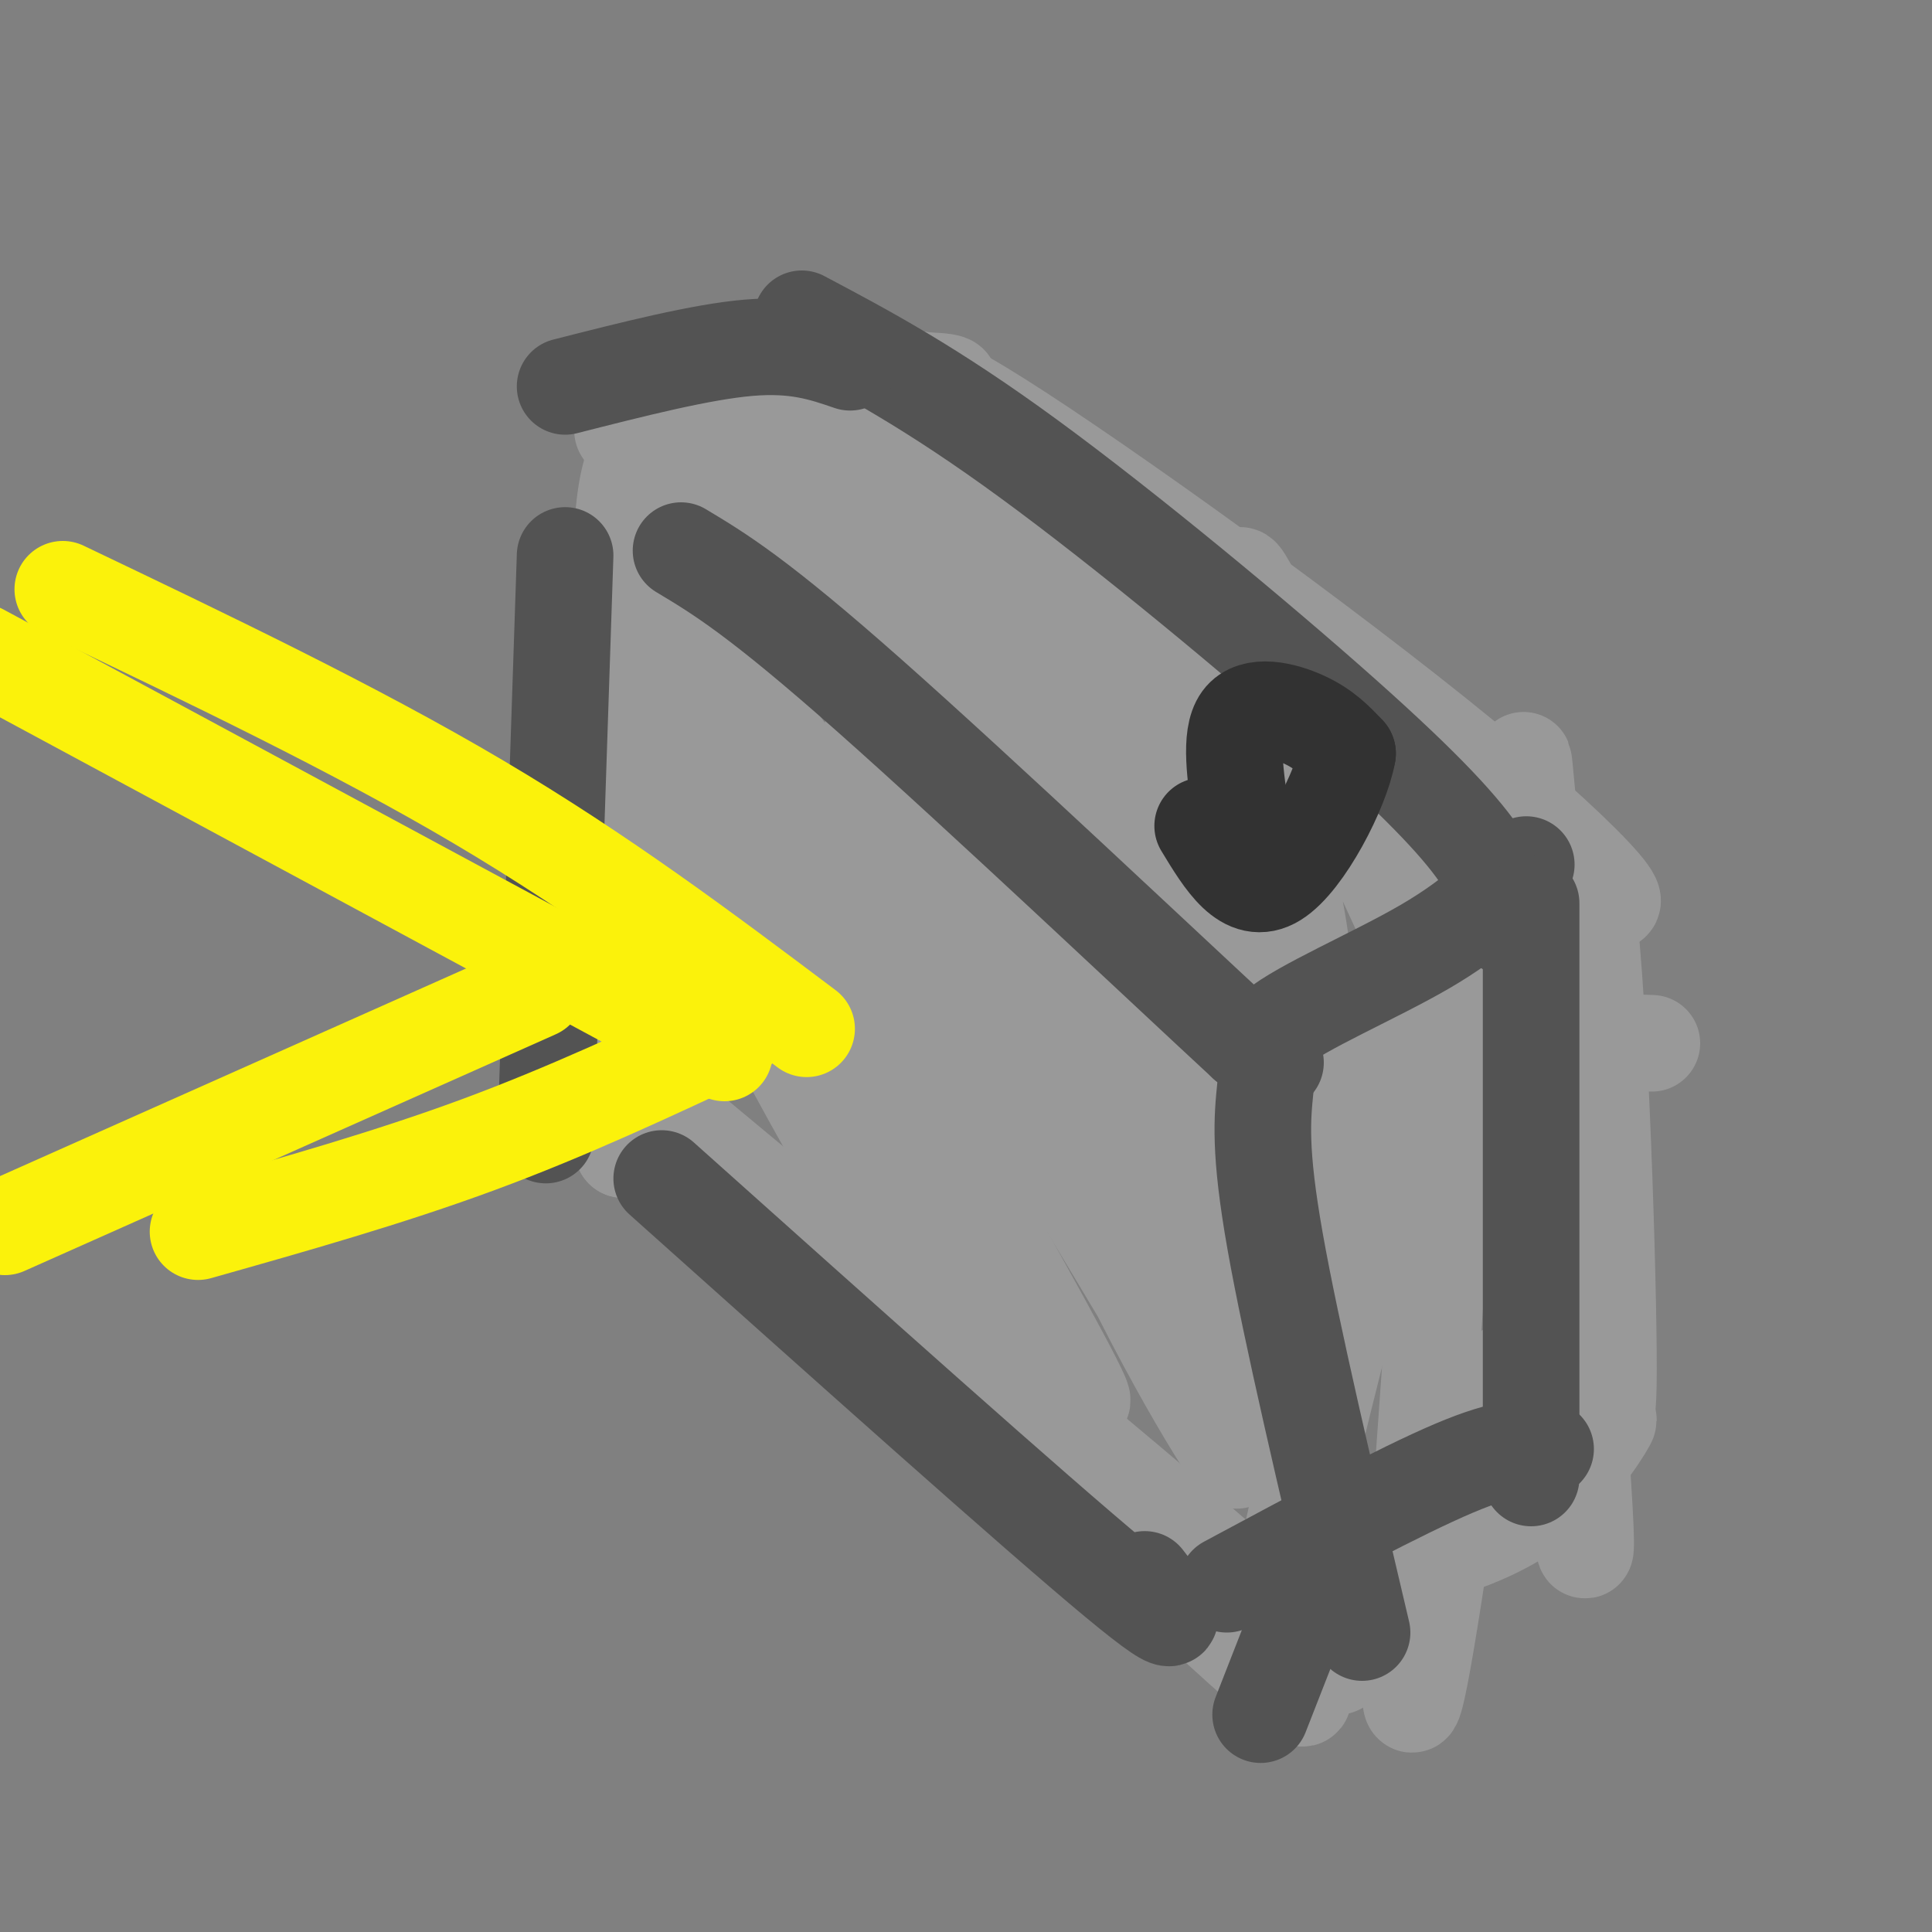 <svg viewBox='0 0 400 400' version='1.1' xmlns='http://www.w3.org/2000/svg' xmlns:xlink='http://www.w3.org/1999/xlink'><rect x="0" y="0" width="400" height="400" fill="#808080" stroke="none"/><g fill='none' stroke='rgb(153,153,153)' stroke-width='20' stroke-linecap='round' stroke-linejoin='round'><path d='M299,237c-1.051,-2.958 -2.102,-5.916 -4,-7c-1.898,-1.084 -4.644,-0.293 -8,-1c-3.356,-0.707 -7.321,-2.913 -21,-13c-13.679,-10.087 -37.071,-28.057 -52,-41c-14.929,-12.943 -21.393,-20.861 -38,-39c-16.607,-18.139 -43.356,-46.499 -16,-22c27.356,24.499 108.816,101.857 141,132c32.184,30.143 15.092,13.072 -2,-4'/><path d='M299,242c-22.366,-20.768 -77.280,-70.686 -114,-103c-36.720,-32.314 -55.244,-47.022 -33,-25c22.244,22.022 85.258,80.775 109,104c23.742,23.225 8.212,10.921 -9,-5c-17.212,-15.921 -36.106,-35.461 -55,-55'/><path d='M197,158c-22.821,-28.774 -52.375,-73.208 -63,-66c-10.625,7.208 -2.321,66.060 0,99c2.321,32.940 -1.339,39.970 -5,47'/><path d='M129,238c2.783,-4.583 12.240,-39.540 16,-69c3.760,-29.460 1.822,-53.422 1,-63c-0.822,-9.578 -0.529,-4.771 -3,-1c-2.471,3.771 -7.706,6.506 -10,22c-2.294,15.494 -1.647,43.747 -1,72'/><path d='M132,199c1.124,16.775 4.434,22.713 -3,19c-7.434,-3.713 -25.611,-17.078 4,8c29.611,25.078 107.011,88.598 123,101c15.989,12.402 -29.432,-26.314 -55,-47c-25.568,-20.686 -31.284,-23.343 -37,-26'/><path d='M164,254c-15.954,-13.136 -37.338,-32.974 -19,-16c18.338,16.974 76.399,70.762 103,95c26.601,24.238 21.743,18.925 21,16c-0.743,-2.925 2.628,-3.463 6,-4'/><path d='M275,345c1.333,-0.667 1.667,-0.333 2,0'/><path d='M312,284c-2.853,4.004 -5.705,8.009 -7,7c-1.295,-1.009 -1.032,-7.030 -4,12c-2.968,19.030 -9.167,63.111 -9,46c0.167,-17.111 6.699,-95.415 8,-125c1.301,-29.585 -2.628,-10.453 -5,-2c-2.372,8.453 -3.186,6.226 -4,4'/><path d='M291,226c-6.438,22.383 -20.534,76.342 -25,99c-4.466,22.658 0.698,14.016 3,4c2.302,-10.016 1.741,-21.406 0,-32c-1.741,-10.594 -4.661,-20.391 -11,-36c-6.339,-15.609 -16.097,-37.031 -22,-47c-5.903,-9.969 -7.952,-8.484 -10,-7'/><path d='M226,207c-1.339,1.885 0.314,10.099 1,14c0.686,3.901 0.407,3.490 9,21c8.593,17.510 26.059,52.940 33,64c6.941,11.060 3.358,-2.250 0,-13c-3.358,-10.750 -6.492,-18.939 -13,-34c-6.508,-15.061 -16.389,-36.995 -29,-60c-12.611,-23.005 -27.951,-47.080 -34,-54c-6.049,-6.920 -2.806,3.317 -3,4c-0.194,0.683 -3.825,-8.188 2,9c5.825,17.188 21.107,60.435 36,93c14.893,32.565 29.398,54.447 28,51c-1.398,-3.447 -18.699,-32.224 -36,-61'/><path d='M220,241c-20.886,-32.384 -55.100,-82.843 -69,-102c-13.900,-19.157 -7.484,-7.012 -12,-12c-4.516,-4.988 -19.963,-27.110 3,15c22.963,42.110 84.336,148.453 82,148c-2.336,-0.453 -68.382,-107.701 -85,-132c-16.618,-24.299 16.191,34.350 49,93'/><path d='M188,251c17.307,29.520 36.073,56.821 26,38c-10.073,-18.821 -48.985,-83.765 -64,-106c-15.015,-22.235 -6.131,-1.761 5,20c11.131,21.761 24.511,44.809 30,54c5.489,9.191 3.087,4.523 4,4c0.913,-0.523 5.142,3.097 -5,-15c-10.142,-18.097 -34.654,-57.911 -45,-75c-10.346,-17.089 -6.528,-11.454 6,0c12.528,11.454 33.764,28.727 55,46'/><path d='M200,217c13.864,11.332 21.023,16.662 31,22c9.977,5.338 22.771,10.685 29,13c6.229,2.315 5.891,1.597 2,-5c-3.891,-6.597 -11.337,-19.075 -32,-42c-20.663,-22.925 -54.544,-56.299 -50,-50c4.544,6.299 47.513,52.271 70,74c22.487,21.729 24.491,19.216 29,21c4.509,1.784 11.522,7.865 2,-2c-9.522,-9.865 -35.578,-35.676 -55,-52c-19.422,-16.324 -32.211,-23.162 -45,-30'/><path d='M181,166c5.107,7.451 40.375,41.079 60,58c19.625,16.921 23.607,17.133 29,18c5.393,0.867 12.198,2.387 16,4c3.802,1.613 4.600,3.319 12,-3c7.400,-6.319 21.400,-20.663 24,-27c2.600,-6.337 -6.200,-4.669 -15,-3'/><path d='M307,213c-14.822,-0.600 -44.378,-0.600 -41,0c3.378,0.600 39.689,1.800 76,3'/><path d='M139,80c31.356,-1.111 62.711,-2.222 57,0c-5.711,2.222 -48.489,7.778 -62,9c-13.511,1.222 2.244,-1.889 18,-5'/><path d='M152,84c9.716,-0.579 25.006,0.473 31,-2c5.994,-2.473 2.692,-8.472 24,5c21.308,13.472 67.227,46.415 96,70c28.773,23.585 40.400,37.811 22,25c-18.400,-12.811 -66.829,-52.660 -93,-73c-26.171,-20.340 -30.086,-21.170 -34,-22'/><path d='M198,87c-6.734,-5.332 -6.568,-7.663 -2,-2c4.568,5.663 13.539,19.318 44,47c30.461,27.682 82.412,69.389 72,62c-10.412,-7.389 -83.188,-63.874 -123,-93c-39.812,-29.126 -46.661,-30.893 -30,-14c16.661,16.893 56.830,52.447 97,88'/><path d='M256,175c5.044,5.556 -30.844,-24.556 -36,-27c-5.156,-2.444 20.422,22.778 46,48'/><path d='M288,321c1.671,1.445 3.343,2.890 7,-1c3.657,-3.890 9.300,-13.115 17,-20c7.700,-6.885 17.458,-11.431 12,-6c-5.458,5.431 -26.131,20.837 -33,27c-6.869,6.163 0.065,3.081 7,0'/><path d='M298,321c5.155,-1.345 14.542,-4.708 22,-11c7.458,-6.292 12.988,-15.512 13,-16c0.012,-0.488 -5.494,7.756 -11,16'/><path d='M325,183c-1.202,30.012 -2.405,60.024 -1,91c1.405,30.976 5.417,62.917 4,38c-1.417,-24.917 -8.262,-106.690 -11,-138c-2.738,-31.310 -1.369,-12.155 0,7'/><path d='M317,181c0.785,34.262 2.749,116.415 3,130c0.251,13.585 -1.211,-41.400 0,-81c1.211,-39.600 5.095,-63.815 8,-47c2.905,16.815 4.830,74.662 5,97c0.170,22.338 -1.415,9.169 -3,-4'/><path d='M330,276c-14.255,-30.850 -48.394,-105.976 -63,-137c-14.606,-31.024 -9.679,-17.946 -9,-12c0.679,5.946 -2.890,4.759 -2,12c0.890,7.241 6.240,22.911 10,39c3.760,16.089 5.932,32.597 3,39c-2.932,6.403 -10.966,2.702 -19,-1'/></g>
<g fill='none' stroke='rgb(83,83,83)' stroke-width='20' stroke-linecap='round' stroke-linejoin='round'><path d='M316,179c-5.333,5.494 -10.667,10.988 -21,17c-10.333,6.012 -25.667,12.542 -31,17c-5.333,4.458 -0.667,6.845 0,7c0.667,0.155 -2.667,-1.923 -6,-4'/><path d='M258,216c-16.533,-15.289 -54.867,-51.511 -78,-72c-23.133,-20.489 -31.067,-25.244 -39,-30'/><path d='M312,192c-0.488,-3.929 -0.976,-7.857 -5,-14c-4.024,-6.143 -11.583,-14.500 -29,-30c-17.417,-15.500 -44.690,-38.143 -65,-53c-20.310,-14.857 -33.655,-21.929 -47,-29'/><path d='M176,75c-5.583,-1.917 -11.167,-3.833 -21,-3c-9.833,0.833 -23.917,4.417 -38,8'/><path d='M262,225c-0.667,6.583 -1.333,13.167 2,32c3.333,18.833 10.667,49.917 18,81'/><path d='M317,187c0.000,0.000 0.000,119.000 0,119'/><path d='M270,332c0.000,0.000 -9.000,23.000 -9,23'/><path d='M320,300c-4.000,-0.333 -8.000,-0.667 -19,4c-11.000,4.667 -29.000,14.333 -47,24'/><path d='M237,327c5.333,6.917 10.667,13.833 -6,0c-16.667,-13.833 -55.333,-48.417 -94,-83'/><path d='M117,115c0.000,0.000 -4.000,120.000 -4,120'/></g>
<g fill='none' stroke='rgb(251,242,11)' stroke-width='20' stroke-linecap='round' stroke-linejoin='round'><path d='M167,213c-21.167,-15.917 -42.333,-31.833 -68,-47c-25.667,-15.167 -55.833,-29.583 -86,-44'/><path d='M150,218c0.000,0.000 -154.000,-83.000 -154,-83'/><path d='M111,205c0.000,0.000 -110.000,49.000 -110,49'/><path d='M152,214c-17.250,8.083 -34.500,16.167 -53,23c-18.500,6.833 -38.250,12.417 -58,18'/></g>
<g fill='none' stroke='rgb(50,50,50)' stroke-width='20' stroke-linecap='round' stroke-linejoin='round'><path d='M257,169c-1.244,-8.289 -2.489,-16.578 0,-20c2.489,-3.422 8.711,-1.978 13,0c4.289,1.978 6.644,4.489 9,7'/><path d='M279,156c-1.267,7.356 -8.933,22.244 -15,26c-6.067,3.756 -10.533,-3.622 -15,-11'/></g>
</svg>